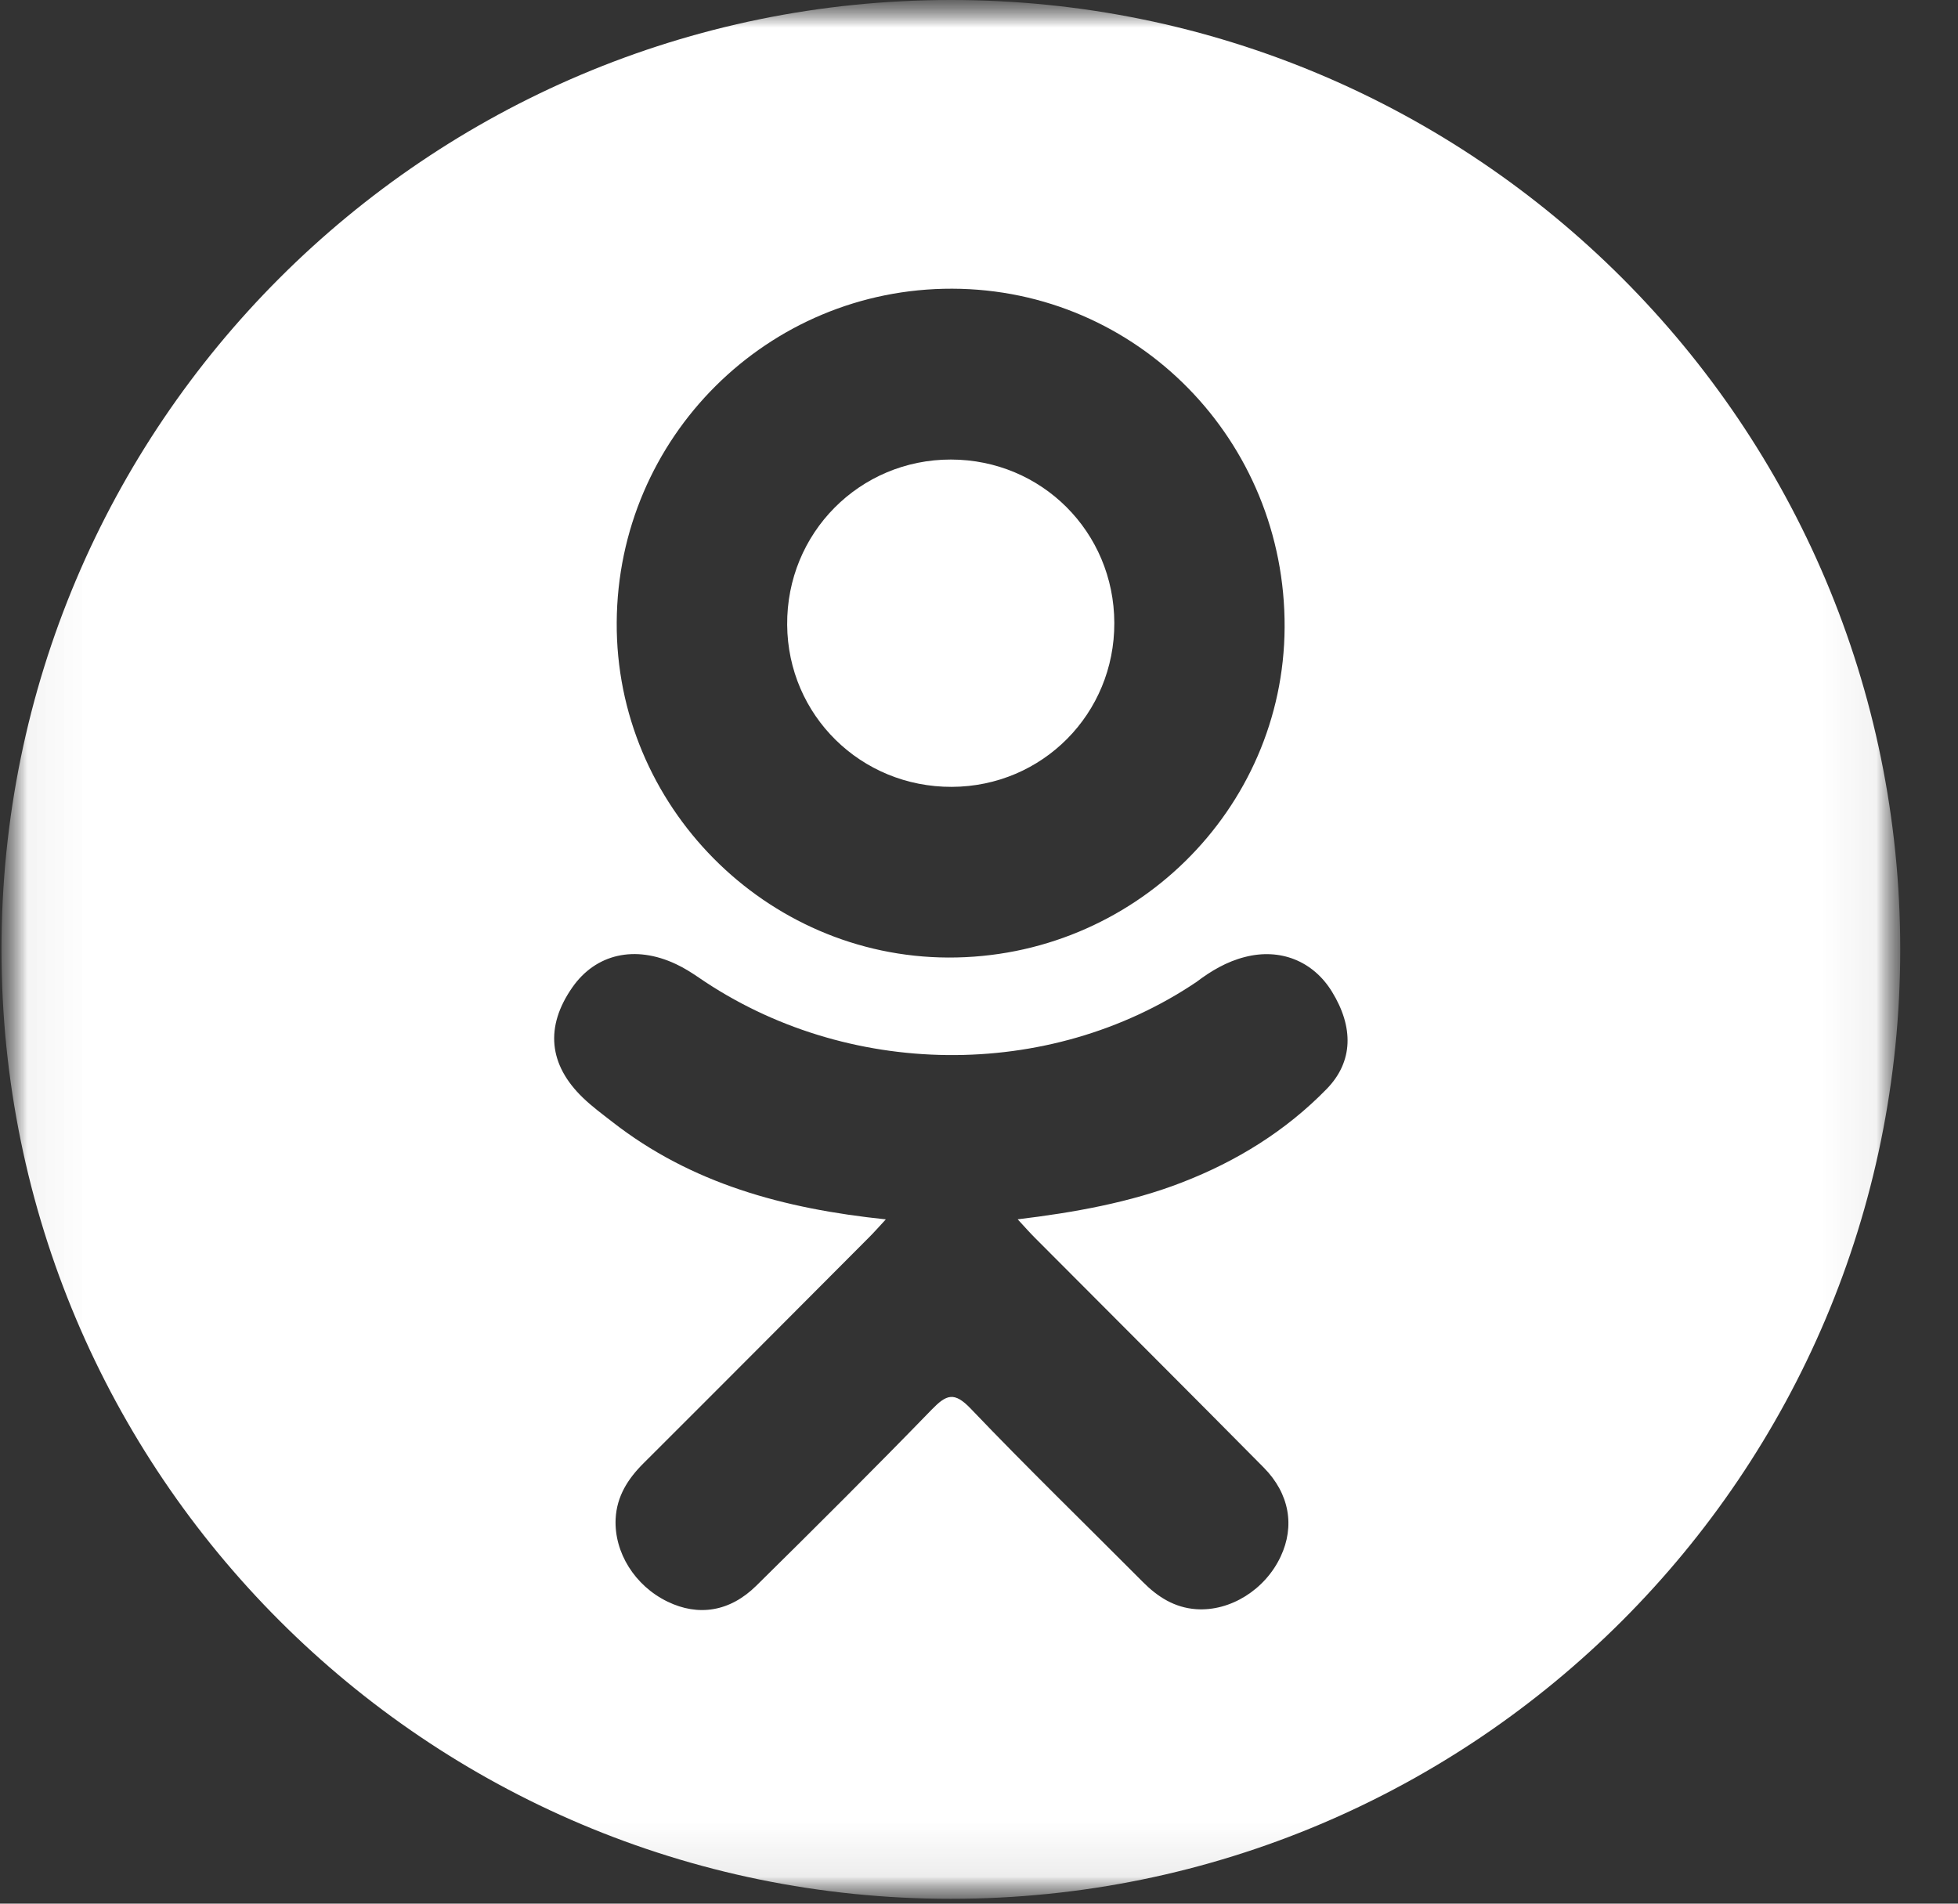 <?xml version="1.0" encoding="UTF-8"?> <svg xmlns="http://www.w3.org/2000/svg" width="36" height="35" viewBox="0 0 36 35" fill="none"><rect x="0" y="0" width="36" height="35" fill="#333333" stroke="none"/><mask id="mask0_1351_29" style="mask-type:luminance" maskUnits="userSpaceOnUse" x="0" y="0" width="36" height="35"><path d="M35.027 0H0.027V35H35.027V0Z" fill="white"></path></mask><g mask="url(#mask0_1351_29)"><mask id="mask1_1351_29" style="mask-type:luminance" maskUnits="userSpaceOnUse" x="0" y="0" width="35" height="35"><path d="M34.938 0H0.027V34.911H34.938V0Z" fill="white"></path></mask><g mask="url(#mask1_1351_29)"><path d="M17.5 14.467C19.167 14.461 20.494 13.122 20.488 11.451C20.482 9.78 19.152 8.451 17.484 8.449C15.803 8.447 14.46 9.802 14.473 11.488C14.485 13.152 15.828 14.473 17.5 14.467Z" fill="white"></path><path d="M17.483 0C7.842 0 0.027 7.815 0.027 17.455C0.027 27.095 7.842 34.911 17.483 34.911C27.123 34.911 34.938 27.095 34.938 17.455C34.938 7.815 27.123 0 17.483 0ZM17.508 5.308C20.908 5.317 23.637 8.099 23.619 11.536C23.602 14.894 20.828 17.616 17.434 17.605C14.075 17.593 11.319 14.808 11.339 11.443C11.358 8.041 14.115 5.299 17.508 5.308ZM24.394 20.02C23.642 20.792 22.737 21.351 21.732 21.74C20.782 22.109 19.741 22.294 18.711 22.418C18.867 22.587 18.94 22.67 19.037 22.767C20.436 24.173 21.841 25.572 23.235 26.982C23.71 27.463 23.809 28.059 23.547 28.617C23.262 29.227 22.622 29.629 21.993 29.586C21.596 29.558 21.285 29.361 21.01 29.083C19.954 28.021 18.878 26.978 17.845 25.896C17.543 25.581 17.399 25.641 17.133 25.914C16.071 27.008 14.992 28.084 13.906 29.154C13.419 29.635 12.839 29.722 12.273 29.447C11.672 29.156 11.29 28.543 11.319 27.925C11.34 27.509 11.545 27.189 11.831 26.904C13.216 25.523 14.596 24.136 15.977 22.751C16.069 22.66 16.154 22.562 16.287 22.419C14.404 22.223 12.706 21.759 11.252 20.622C11.071 20.481 10.885 20.344 10.721 20.186C10.084 19.575 10.02 18.874 10.523 18.154C10.954 17.536 11.677 17.371 12.429 17.726C12.575 17.794 12.713 17.881 12.846 17.972C15.555 19.834 19.277 19.885 21.997 18.055C22.267 17.85 22.555 17.68 22.889 17.595C23.537 17.428 24.143 17.667 24.491 18.235C24.889 18.884 24.884 19.516 24.394 20.02Z" fill="white"></path></g></g></svg> 